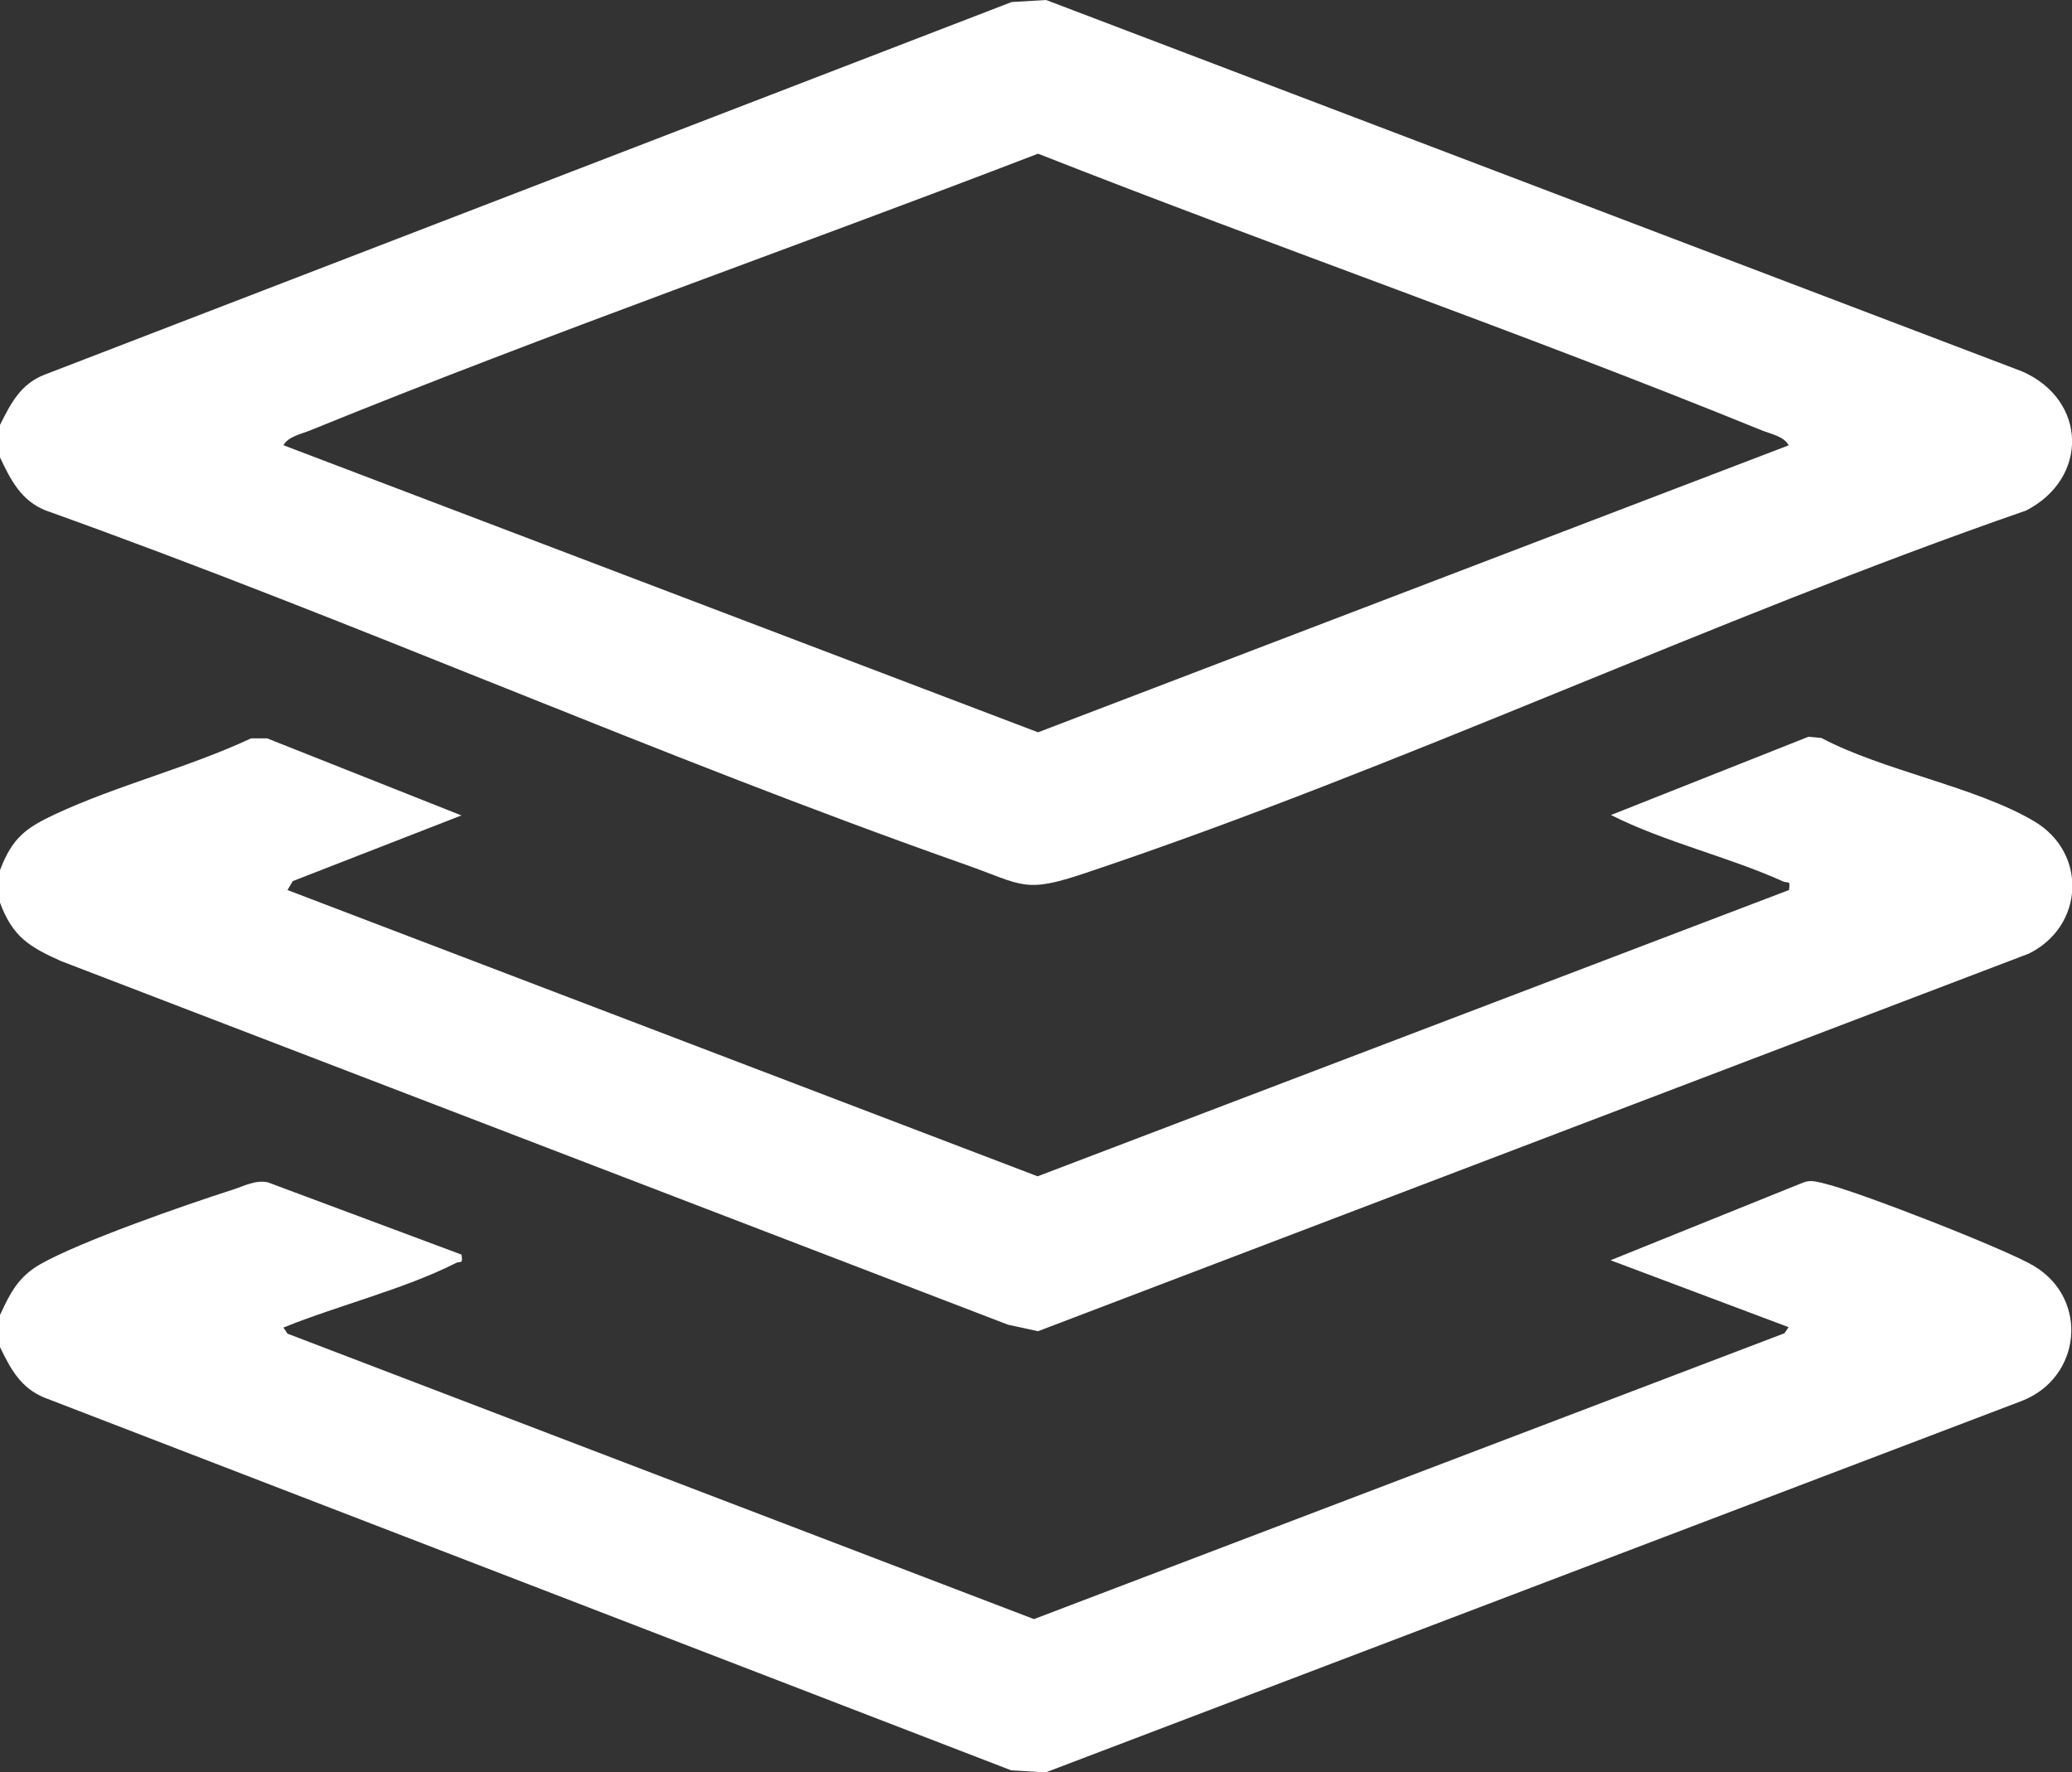 <?xml version="1.0" encoding="UTF-8"?>
<svg id="Ebene_2" xmlns="http://www.w3.org/2000/svg" version="1.1" viewBox="0 0 511 437.1">
  <rect x="0" y="0" width="511" height="437.1" fill="#333333" stroke="none"/>
  <!-- Generator: Adobe Illustrator 29.5.1, SVG Export Plug-In . SVG Version: 2.1.0 Build 141)  -->
  <defs>
    <style>
      .st0 {
        fill: #fff;
      }
    </style>
  </defs>
  <g id="Ebene_1-2">
    <g id="AbypTq.tif">
      <path class="st0" d="M0,112.8v-8c2.7-5.4,5.1-10.1,11-12.4L249.5.5l8.5-.5,240.7,91.6c16,7,16.5,26.3,1,34.3-77.6,26.9-154.3,63.4-232,89.4-15.1,5.1-15.3,3-29.4-2-76.4-26.9-150.7-60.1-227-87.4C5.2,123.5,2.6,118.3,0,112.8h0ZM441.1,109.8c-1.1-2.2-4.5-2.8-6.7-3.7-58.9-24-119.2-44.9-178.4-68.2-59.5,22.9-120.2,44.1-179.4,68.2-2.2.9-5.6,1.6-6.7,3.7l186.1,70.8,185.2-70.8h0Z"/>
      <path class="st0" d="M0,214.6c3-7.9,6.3-10.4,13.6-13.8,15.2-7.1,32.9-11.5,48.3-18.7h4s47.9,19,47.9,19l-41.6,16.2-1.3,2.2,185,70.6,185.3-70.6c.4-2.6-.2-1.6-1.4-2.1-13.5-6.1-29.2-9.7-42.5-16.4l48.7-19.3,3.2.3c15.3,8.1,38,12,52.4,20.5,13.3,7.8,12.4,26-1.3,32.7l-244.3,93.1-7.4-1.6L15,237c-7.8-3.5-11.9-6-15-14.4v-8Z"/>
      <path class="st0" d="M0,324.3c2.5-5.4,4.5-9.4,9.9-12.5,9.8-5.6,35.9-14.7,47.5-18.4,2.8-.9,5.7-2.5,8.7-1.8l47.7,17.8c.5,2.6-.4,1.5-1.4,2.1-12.6,6.4-29.2,10.5-42.5,15.9l1,1.5,184.1,70.4,185.1-70.5,1-1.5-43.9-16.5,47.6-19.2c1.9-.7,3.5-.1,5.2.3,7.9,1.8,44.8,16.2,51.6,20.3,13.7,8.2,11.7,27.6-3,33.3l-240.7,91.6-8.5-.5L11,344.7c-5.9-2.4-8.4-7.1-11-12.5v-8Z"/>
    </g>
  </g>
</svg>
